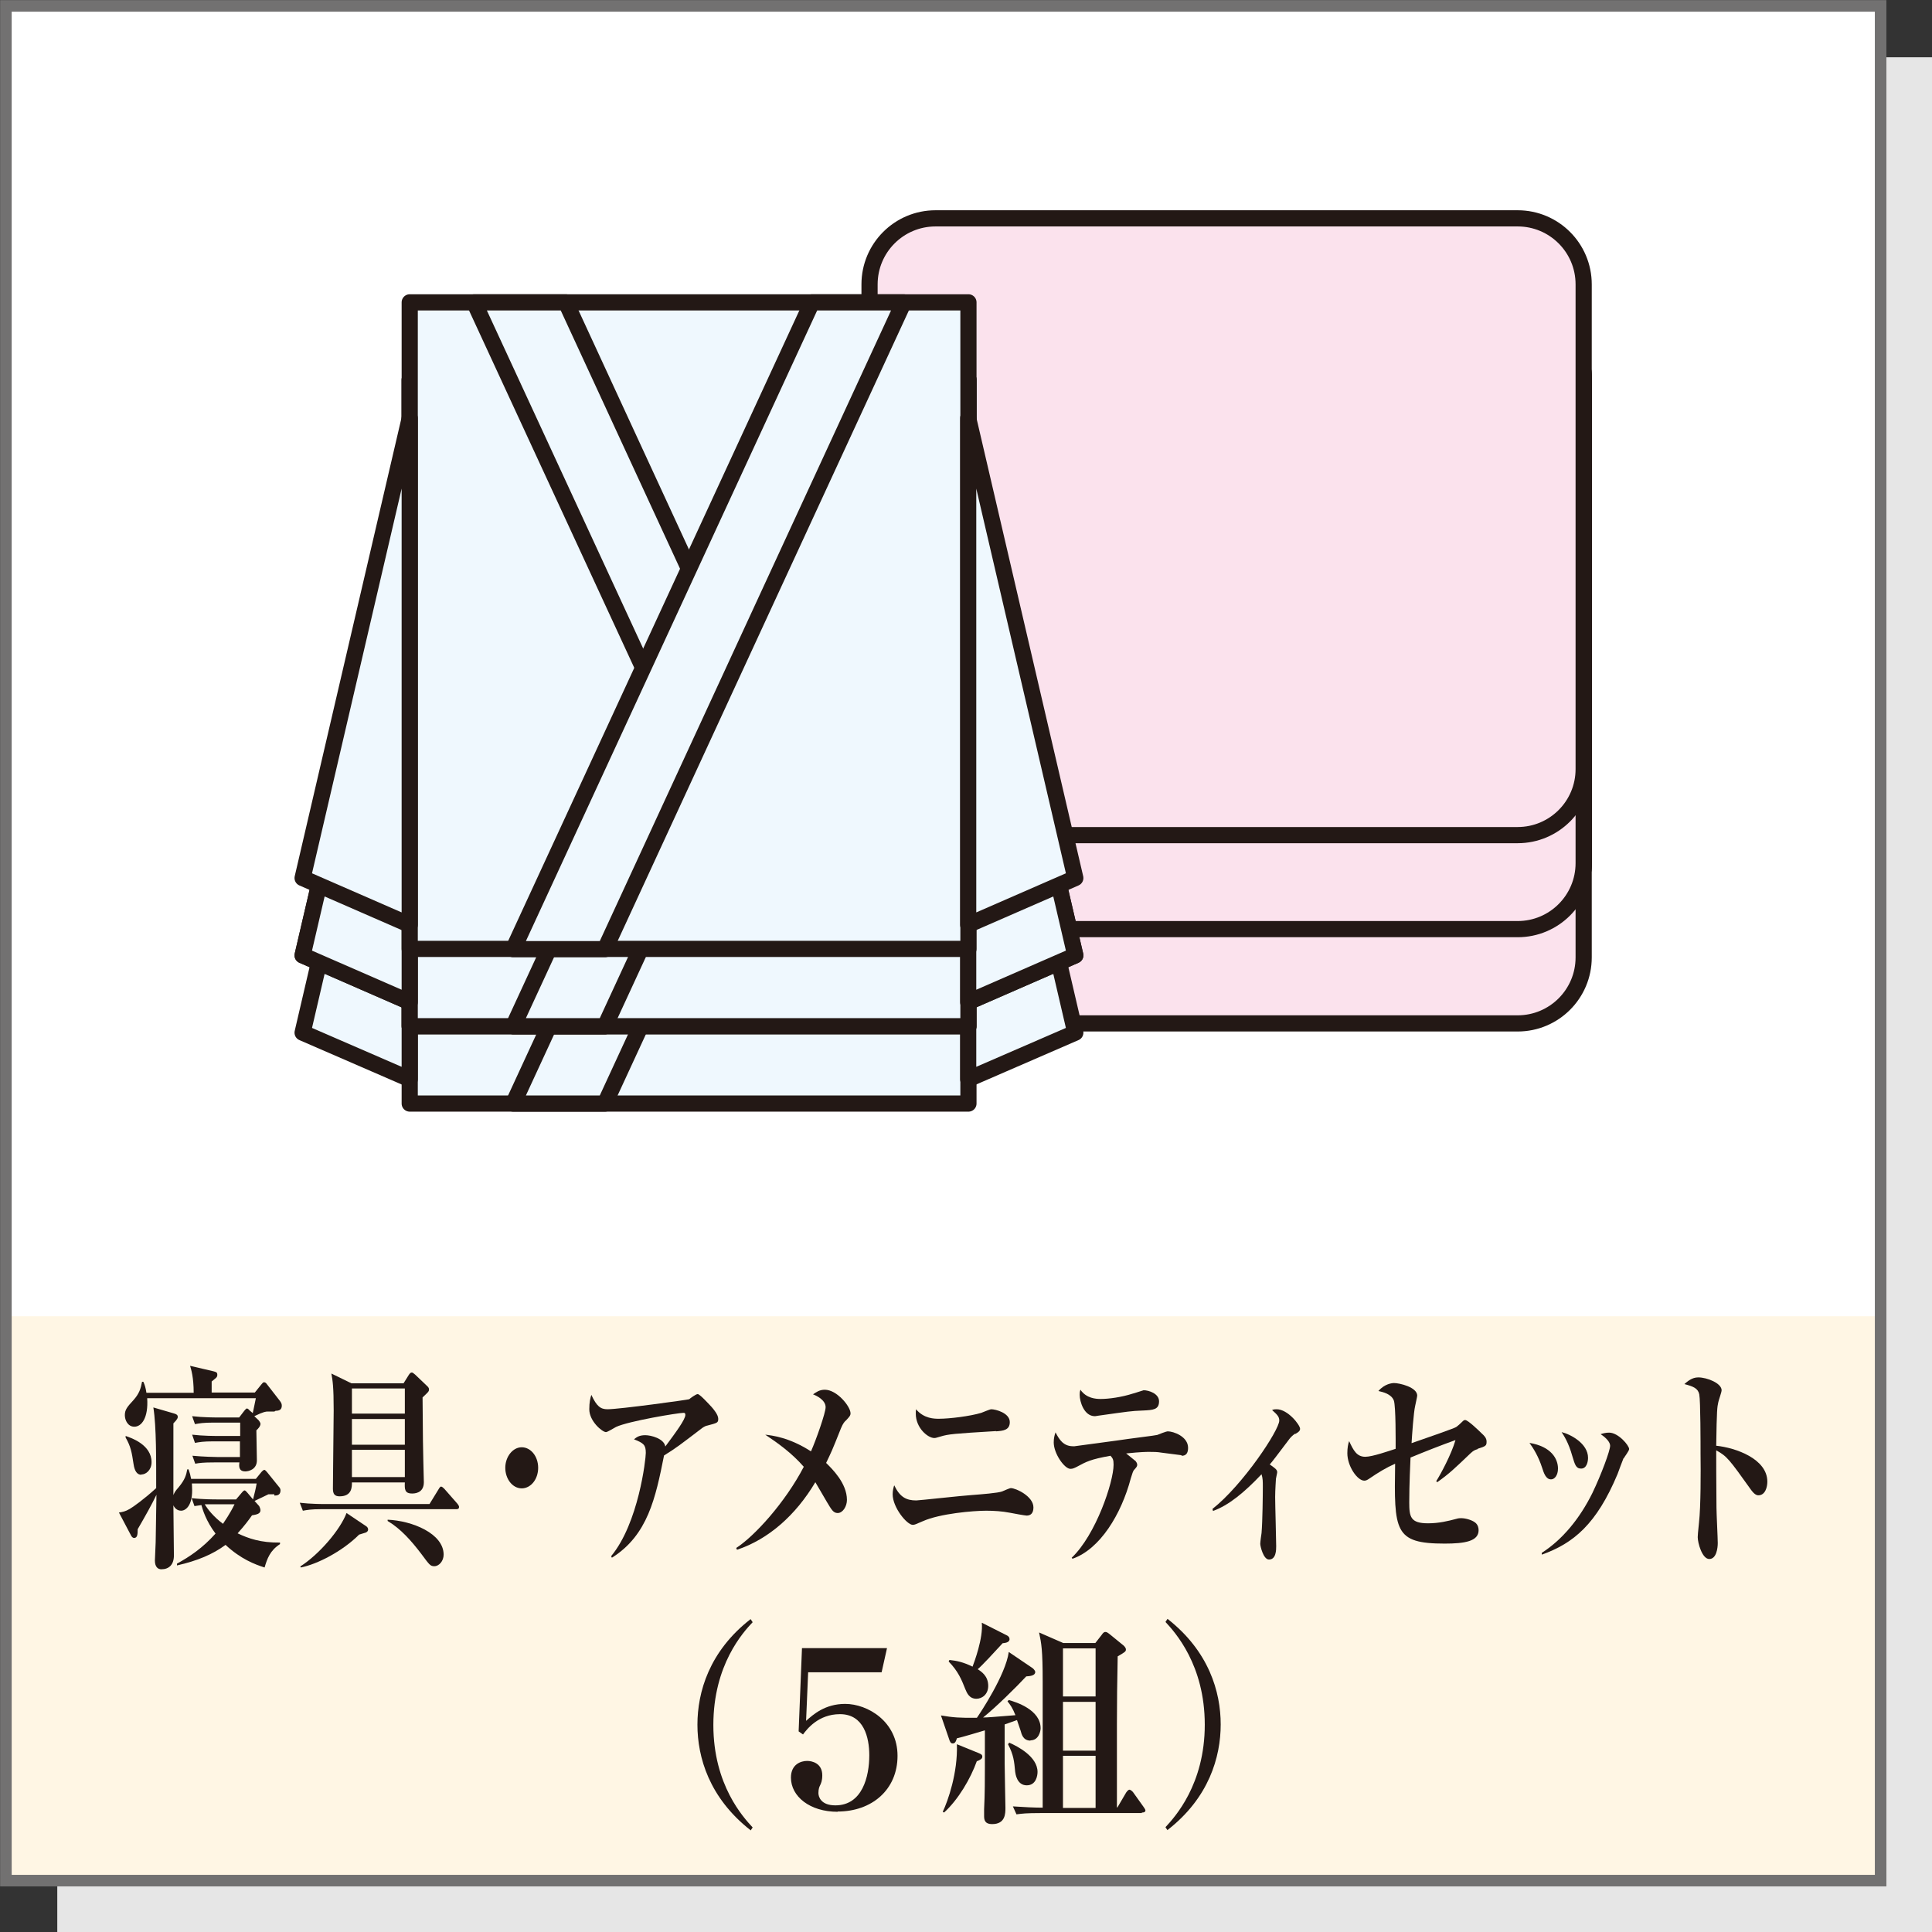 <?xml version="1.0" encoding="UTF-8"?>
<svg id="_レイヤー_2" data-name="レイヤー 2" xmlns="http://www.w3.org/2000/svg" viewBox="0 0 75.21 75.21">
  <rect x="0" y="0" width="75.21" height="75.21" fill="#333333" stroke="none"/>
  <defs>
    <style>
      .cls-1 {
        fill: #fff;
      }

      .cls-2 {
        fill: #eff8fe;
      }

      .cls-2, .cls-3 {
        stroke: #231815;
        stroke-linecap: round;
        stroke-linejoin: round;
        stroke-width: .63px;
      }

      .cls-4 {
        fill: #231815;
      }

      .cls-5 {
        fill: #e6e6e6;
      }

      .cls-3 {
        fill: #fbe2ed;
      }

      .cls-6 {
        fill: none;
        stroke: #727171;
        stroke-miterlimit: 10;
        stroke-width: .45px;
      }

      .cls-7 {
        fill: #fff6e4;
      }
    </style>
  </defs>
  <g id="icon">
    <g>
      <rect class="cls-5" x="2.23" y="2.23" width="72.98" height="72.99"/>
      <rect class="cls-1" x=".23" y=".23" width="72.98" height="72.98"/>
      <rect class="cls-1" x=".23" y=".23" width="72.98" height="51.01"/>
      <rect class="cls-7" x=".23" y="51.24" width="72.98" height="21.97"/>
      <rect class="cls-6" x=".23" y=".23" width="72.98" height="72.98"/>
      <g>
        <path class="cls-3" d="M36.42,12.16h22.66c1.42,0,2.57,1.15,2.57,2.57v18.87c0,1.42-1.15,2.57-2.57,2.57h-22.66c-1.42,0-2.57-1.15-2.57-2.57V14.73c0-1.42,1.15-2.57,2.57-2.57Z"/>
        <path class="cls-3" d="M36.42,12.16h22.66c1.42,0,2.57,1.15,2.57,2.57v18.87c0,1.42-1.15,2.57-2.57,2.57h-22.66c-1.42,0-2.57-1.15-2.57-2.57V14.73c0-1.42,1.15-2.57,2.57-2.57Z"/>
        <path class="cls-3" d="M36.42,15.83h22.66c1.42,0,2.57,1.15,2.57,2.57v18.87c0,1.42-1.15,2.57-2.57,2.57h-22.66c-1.42,0-2.57-1.15-2.57-2.57v-18.87c0-1.42,1.15-2.57,2.57-2.57Z"/>
        <path class="cls-3" d="M36.42,12.16h22.66c1.42,0,2.57,1.15,2.57,2.57v18.87c0,1.42-1.15,2.57-2.57,2.57h-22.66c-1.42,0-2.57-1.15-2.57-2.57V14.73c0-1.42,1.15-2.57,2.57-2.57Z"/>
        <path class="cls-3" d="M36.42,8.5h22.66c1.42,0,2.57,1.15,2.57,2.57v18.87c0,1.42-1.15,2.57-2.57,2.57h-22.66c-1.42,0-2.57-1.15-2.57-2.57V11.07c0-1.42,1.15-2.57,2.57-2.57Z"/>
        <rect class="cls-2" x="15.95" y="17.79" width="21.75" height="25.17"/>
        <polygon class="cls-2" points="26.07 34.25 28.03 30.78 28.03 30.78 22.03 17.79 18.46 17.79 26.07 34.25 26.07 34.25"/>
        <polygon class="cls-2" points="23.55 42.96 19.98 42.96 31.61 17.79 35.18 17.79 23.55 42.96"/>
        <polygon class="cls-2" points="37.69 22.3 41.86 40.2 37.69 42.01 37.69 22.3"/>
        <polygon class="cls-2" points="15.95 22.3 11.78 40.2 15.95 42.01 15.95 22.3"/>
        <rect class="cls-2" x="15.95" y="14.78" width="21.75" height="25.17"/>
        <polygon class="cls-2" points="26.07 31.24 28.03 27.77 28.03 27.77 22.03 14.78 18.46 14.78 26.07 31.24 26.07 31.24"/>
        <polygon class="cls-2" points="23.55 39.95 19.98 39.95 31.61 14.78 35.18 14.78 23.55 39.95"/>
        <polygon class="cls-2" points="37.69 19.29 41.86 37.19 37.69 39.01 37.69 19.29"/>
        <polygon class="cls-2" points="15.95 19.29 11.78 37.19 15.95 39.01 15.95 19.29"/>
        <rect class="cls-2" x="15.95" y="14.78" width="21.75" height="25.17"/>
        <polygon class="cls-2" points="26.07 31.24 28.03 27.77 28.03 27.77 22.03 14.78 18.46 14.78 26.07 31.24 26.07 31.24"/>
        <polygon class="cls-2" points="23.55 39.95 19.98 39.95 31.61 14.78 35.18 14.78 23.55 39.95"/>
        <polygon class="cls-2" points="37.69 19.29 41.86 37.19 37.69 39.01 37.69 19.29"/>
        <polygon class="cls-2" points="15.95 19.29 11.78 37.19 15.95 39.01 15.95 19.29"/>
        <rect class="cls-2" x="15.95" y="11.77" width="21.75" height="25.17"/>
        <polygon class="cls-2" points="26.07 28.23 28.03 24.76 28.03 24.76 22.03 11.77 18.46 11.77 26.07 28.23 26.07 28.23"/>
        <polygon class="cls-2" points="23.55 36.95 19.98 36.95 31.61 11.77 35.18 11.77 23.55 36.95"/>
        <polygon class="cls-2" points="37.69 16.28 41.86 34.18 37.69 36 37.69 16.28"/>
        <polygon class="cls-2" points="15.95 16.28 11.78 34.18 15.95 36 15.95 16.28"/>
      </g>
      <g>
        <path class="cls-4" d="M10.68,58.17h-.23c-.1.05-.41.2-.54.26l.18.2s.05.1.05.16c0,.15-.17.17-.33.2-.14.2-.29.4-.56.7.42.2.9.37,1.65.36v.06c-.39.25-.5.57-.6.91-.38-.12-.93-.33-1.52-.88-.5.37-1.1.62-1.89.8v-.07c.49-.27.99-.6,1.5-1.17-.37-.49-.5-.93-.55-1.11-.14.02-.2.03-.27.04l-.11-.31c.41.05.89.05.97.05h.76l.22-.26s.07-.09.11-.09.08.06.12.1l.21.25c.05-.18.12-.48.14-.62h-2.52c0,.05.01.14.01.27,0,.62-.27.79-.43.79-.07,0-.22-.03-.3-.21,0,.31.02,1.67.02,1.95,0,.36-.19.54-.49.54-.13,0-.25-.09-.25-.34,0-.11.03-.6.03-.71.01-.44.02-1.23.03-1.85-.17.36-.44.84-.73,1.34,0,.2-.01.34-.14.34-.04,0-.08-.03-.11-.08l-.48-.91c.14-.02.25-.04.42-.14.14-.08.56-.38,1.03-.81,0-1.04.01-2.4-.11-3.14l.79.23c.11.03.16.06.16.14,0,.03,0,.08-.17.25,0,.54,0,2.18,0,2.79.05-.11.06-.14.21-.31.24-.29.29-.47.33-.69h.05c.05.14.07.21.1.37h2.52l.22-.27s.07-.08.11-.08c.03,0,.05.03.1.08l.46.57c.05.05.07.1.07.15,0,.2-.16.2-.24.2ZM10.68,54.95c-.08,0-.16,0-.27,0-.05,0-.14,0-.51.18l.16.15s.08.09.08.15c0,.09-.1.2-.16.25,0,.14.02,1.1.02,1.17,0,.36-.33.43-.45.43-.26,0-.25-.2-.23-.35h-.99c-.42,0-.56.02-.73.05l-.11-.31c.42.04.89.05.97.05h.88v-.61h-1.02c-.42,0-.56.03-.73.06l-.11-.32c.42.05.89.05.97.05h.9v-.52h-1.03c-.42,0-.56.03-.73.06l-.11-.31c.42.05.89.05.97.05h.86l.2-.26s.07-.09.1-.09.07.03.11.08l.12.1c.06-.3.07-.32.12-.58h-4.23c.05.77-.22,1.11-.5,1.11-.25,0-.37-.25-.37-.45,0-.21.09-.32.34-.59.22-.25.28-.44.33-.71h.05c.05.11.09.22.12.43h1.84c0-.61-.1-.92-.14-1.05l.9.21c.1.03.16.03.16.14s-.07.13-.22.26c0,.07,0,.37,0,.43h1.68l.25-.31c.05-.06.07-.09.11-.09.05,0,.08.03.13.1l.49.63c.04.06.07.1.07.18,0,.16-.1.2-.24.2ZM5.5,57.41c-.16,0-.26-.14-.3-.41-.07-.47-.11-.69-.31-1.04v-.06c.24.08,1.01.35,1.01,1.02,0,.3-.21.48-.4.48ZM8.3,58.56c-.1,0-.22,0-.33,0,.12.2.34.48.71.76.07-.11.26-.37.45-.76h-.83Z"/>
        <path class="cls-4" d="M17.77,58.75h-5.25c-.42,0-.56.03-.73.06l-.12-.31c.42.05.9.05.97.05h4.08l.35-.57c.04-.07.07-.11.1-.11.04,0,.1.06.13.09l.5.57s.07.08.07.13c0,.08-.05.09-.1.09ZM14.24,59.66s-.16.05-.26.08c-.65.65-1.62,1.15-2.27,1.28l-.02-.04c.75-.48,1.56-1.44,1.8-2.08l.76.51c.05.03.08.08.08.13,0,.07-.05.1-.09.12ZM16.45,54.4c.01,1.73.02,1.93.03,2.49,0,.13.02.7.02.81,0,.44-.38.44-.46.44-.29,0-.29-.17-.28-.43h-2.06c0,.18,0,.54-.48.54-.19,0-.26-.09-.26-.3,0-.48.03-2.61.03-3.04,0-.93-.04-1.17-.09-1.44l.78.38h2.03l.2-.32c.04-.06.07-.1.12-.1.03,0,.06.02.13.08l.44.42c.05.05.1.08.1.16s-.03.1-.25.31ZM15.76,54.05h-2.06v.98h2.06v-.98ZM15.76,55.24h-2.06v1h2.06v-1ZM15.76,56.44h-2.06v1.06h2.06v-1.06ZM16.91,60.97c-.16,0-.19-.05-.51-.48-.38-.5-.8-.98-1.31-1.28v-.05c.96.04,2.18.54,2.18,1.36,0,.25-.18.45-.36.45Z"/>
        <path class="cls-4" d="M20.31,57.94c-.36,0-.64-.37-.64-.8s.29-.8.64-.8.64.35.64.8-.29.8-.64.8Z"/>
        <path class="cls-4" d="M27.51,55.5c-.07.02-.15.07-.2.11-.88.67-.95.73-1.46,1.05-.33,1.65-.63,3.1-2.03,3.98l-.03-.06c1.07-1.29,1.35-3.78,1.35-4.02,0-.31-.08-.38-.46-.53.1-.08.2-.16.44-.16.22,0,.73.13.78.44.4-.54.78-1.05.78-1.23,0-.07-.03-.08-.07-.08-.21,0-2.14.32-2.63.55-.06.03-.33.2-.39.2-.14,0-.65-.42-.65-.89,0-.28.04-.43.08-.56.21.45.36.56.63.56.47,0,3.14-.37,3.18-.39.03-.03.26-.2.33-.2.08,0,.41.36.54.5.07.08.26.3.26.46s-.03.16-.44.27Z"/>
        <path class="cls-4" d="M32.91,55.31c-.1.11-.14.22-.18.31-.35.88-.36.89-.57,1.33.22.22.81.78.81,1.44,0,.25-.16.51-.36.51-.17,0-.24-.13-.42-.43-.15-.25-.41-.71-.45-.77-.76,1.28-1.82,2.22-3.05,2.63l-.03-.07c.71-.46,1.9-1.76,2.63-3.16-.47-.54-1.02-.93-1.5-1.25.26.03.93.1,1.78.65.2-.45.57-1.5.57-1.72,0-.29-.38-.46-.49-.5.12-.08.24-.18.46-.18.47,0,1,.65,1,.92,0,.09-.05.14-.2.3Z"/>
        <path class="cls-4" d="M39.97,59c-.06,0-.56-.09-.65-.11-.31-.06-.62-.08-.93-.08-.5,0-1.8.11-2.47.41-.28.12-.31.14-.39.14-.22,0-.78-.67-.78-1.19,0-.14.03-.26.06-.35.22.46.47.59.86.59.1,0,1.82-.19,2.16-.21.39-.03,1.02-.08,1.18-.14.05-.02.29-.13.34-.13.2,0,.88.32.88.75,0,.21-.09.32-.27.32ZM38.78,55.71c-1.67.1-1.86.12-2.16.21-.18.05-.19.06-.25.06-.25,0-.72-.39-.72-.95,0-.06,0-.1.01-.17.31.37.72.37.89.37.42,0,1.22-.1,1.65-.23.06-.02.33-.14.39-.14.16,0,.72.14.72.5,0,.32-.27.34-.54.36Z"/>
        <path class="cls-4" d="M46,56.65s-.69-.09-.78-.1c-.17-.03-.31-.03-.47-.03-.13,0-.33,0-.91.06.06.05.31.25.37.3.02.03.06.08.06.14,0,.06-.02.09-.13.21-.03.04-.06.12-.12.32-.37,1.4-1.2,2.76-2.27,3.13l-.03-.04c.94-.89,1.63-2.95,1.63-3.62,0-.2-.03-.25-.12-.35-.78.14-.94.23-1.31.43-.1.05-.16.08-.25.08-.23,0-.65-.59-.65-1.03,0-.16.03-.28.07-.39.14.27.3.54.68.54h.06s1.57-.21,1.63-.22c.52-.08,1.54-.2,1.59-.22.07-.03.35-.14.41-.14.22,0,.79.2.79.64,0,.31-.18.31-.26.31ZM44.48,54.91c-.48.02-.5.03-1.72.2-.03,0-.09.02-.14.02-.42,0-.59-.57-.59-.83,0-.07,0-.11.03-.2.23.34.61.36.79.36.31,0,.82-.07,1.25-.21.03,0,.4-.13.42-.13.2,0,.6.13.6.43,0,.33-.23.34-.63.36Z"/>
        <path class="cls-4" d="M50.42,55.81c-.1.06-.18.15-.22.2-.54.71-.6.8-.77,1,.2.14.29.2.29.3,0,.04-.05.23-.05.26,0,.03-.03.43-.03.71,0,.3.04,1.64.04,1.91,0,.14,0,.52-.28.52-.22,0-.34-.52-.34-.61,0-.07.04-.37.05-.42.04-.47.05-1.5.05-1.79,0-.24,0-.33-.05-.5-.67.71-1.28,1.21-1.89,1.43l-.02-.08c1.19-.94,2.6-3.07,2.6-3.44,0-.15-.08-.23-.28-.41.07-.03.12-.03.18-.03.43,0,.91.61.91.76,0,.07-.04.12-.18.2Z"/>
        <path class="cls-4" d="M57.53,56.41c-.13.04-.17.06-.29.17-.62.59-.8.77-1.29,1.12l-.04-.04c.16-.25.59-1.04.75-1.6-.56.2-1.17.44-1.75.68-.01.23-.05,1.04-.05,1.75,0,.56.05.81.73.81.43,0,.79-.09,1.09-.17.1-.03.15-.03.2-.03.18,0,.46.08.58.2.07.07.1.17.1.27,0,.43-.54.52-1.32.52-1.97,0-1.97-.49-1.93-3.11-.34.15-.67.35-.99.57-.1.07-.15.09-.21.09-.27,0-.66-.56-.66-1.07,0-.21.03-.36.07-.47.17.37.3.61.63.61.27,0,.9-.22,1.18-.31,0-.28.01-1.65-.07-1.88-.1-.26-.43-.33-.6-.37.24-.28.53-.31.61-.31.21,0,.9.16.9.49,0,.04-.08.39-.08.4-.06.25-.12,1.12-.14,1.45.58-.2,1.7-.59,1.74-.63.07-.05.19-.16.27-.24.02-.02.04-.03.08-.03.1,0,.51.39.64.52.1.09.19.18.19.32,0,.16-.03.18-.35.28Z"/>
        <path class="cls-4" d="M60.38,57.59c-.2,0-.28-.24-.35-.46-.14-.43-.33-.74-.49-.96.85.14,1.11.62,1.11,1,0,.26-.13.42-.27.42ZM63.2,56.77c-.04.09-.2.53-.23.61-.82,1.96-1.72,2.7-2.95,3.14v-.07c.81-.52,1.48-1.34,1.97-2.33.35-.73.69-1.65.69-1.84,0-.13-.14-.3-.37-.45.09-.03.2-.06.33-.06.36,0,.78.5.78.64,0,.07-.18.3-.21.36ZM61.55,57.17c-.2,0-.24-.15-.34-.48-.15-.54-.34-.82-.42-.94.34.08,1.03.44,1.03,1,0,.15-.05.42-.27.42Z"/>
        <path class="cls-4" d="M68.45,58.21c-.07,0-.16-.04-.29-.22-.85-1.19-.93-1.3-1.35-1.53,0,.23,0,1.26.01,2.23,0,.22.05,1.19.05,1.38s-.05.62-.33.62-.45-.63-.45-.85c0-.1.01-.15.05-.57.07-.61.07-2.01.06-2.68,0-.36,0-2.06-.05-2.31-.05-.24-.24-.31-.58-.4.12-.1.29-.26.54-.26.35,0,.91.23.91.5,0,.08-.12.4-.13.47-.04.18-.06.28-.08,1.69.76.08,1.99.51,1.99,1.4,0,.21-.08.53-.35.53Z"/>
        <path class="cls-4" d="M29.22,71.25c-1.61-1.26-2.07-2.84-2.07-4.11s.46-2.86,2.07-4.11l.08.12c-.37.39-1.53,1.66-1.53,4s1.17,3.6,1.53,3.99l-.08.12Z"/>
        <path class="cls-4" d="M32.61,70.53c-1.09,0-1.82-.6-1.82-1.33,0-.52.39-.65.63-.65.21,0,.59.1.59.56,0,.22-.05.31-.08.38-.03.06-.07.14-.07.31,0,.14.09.48.66.48,1.05,0,1.32-1.12,1.32-1.95,0-.69-.21-1.6-1.14-1.6-.85,0-1.29.59-1.44.79l-.17-.12.13-3.24h3.31l-.21.94h-2.86l-.08,1.89c.28-.25.74-.66,1.52-.66.88,0,2.04.69,2.04,2.02s-1.01,2.17-2.33,2.17Z"/>
        <path class="cls-4" d="M40.12,67.76c-.29,0-.35-.24-.39-.39-.03-.07-.08-.25-.14-.41-.25.09-.37.13-.48.17,0,.24,0,1.31,0,1.52s.03,1.67.03,1.72c0,.23,0,.64-.52.64-.27,0-.31-.15-.31-.31,0-.02,0-.11,0-.27.03-.56.03-1.27.03-1.59v-1.48c-.17.05-.93.28-1.09.31-.03.1-.06.2-.16.2-.08,0-.11-.06-.15-.19l-.31-.9c.47.08.74.1,1.4.09.12-.17,1.12-1.67,1.24-2.56l.93.63s.1.08.1.15c0,.14-.2.16-.35.17-.39.42-1.18,1.2-1.68,1.6.17,0,.39-.02,1.26-.09-.12-.3-.2-.4-.31-.54l.05-.05c.29.08,1.24.38,1.24,1.1,0,.09-.06.47-.4.47ZM38.03,68.55c-.25.7-.73,1.51-1.28,2.01l-.05-.03c.2-.42.59-1.52.55-2.63l.86.35c.06.03.13.05.13.13,0,.09-.07.12-.2.18ZM39.03,63.97c-.32.35-.82.89-.97,1.01.14.09.41.26.41.65,0,.32-.23.5-.46.5-.28,0-.37-.23-.43-.37-.15-.38-.28-.7-.65-1.08l.03-.06c.28.03.53.08.9.26.06-.16.42-1.11.36-1.71l.99.5c.05.03.09.07.09.14,0,.14-.2.15-.28.16ZM39.97,69.5c-.39,0-.44-.46-.45-.52-.04-.42-.06-.66-.28-1.08l.05-.06c.32.14,1.1.54,1.1,1.14,0,.13-.05.52-.42.52ZM44.45,70.58h-3.96c-.52,0-.71.02-.92.05l-.14-.31c.42.03.86.05,1.16.05,0-.77,0-4.19,0-4.89,0-1.27-.05-1.5-.14-1.93l.94.41h1.25l.25-.32c.04-.06.08-.11.14-.11s.09.03.16.08l.54.44s.1.08.1.16c0,.08-.03.1-.32.27-.02.88-.03,1.88-.03,2.64v3.24h.02l.34-.58s.07-.11.13-.11c.04,0,.12.07.14.1l.4.56s.08.11.08.14c0,.08-.07.09-.14.09ZM42.65,64.17h-1.27v1.87h1.27v-1.87ZM42.65,66.25h-1.27v1.9h1.27v-1.9ZM42.65,68.35h-1.27v2.03h1.27v-2.03Z"/>
        <path class="cls-4" d="M45.45,71.25l-.08-.12c.36-.39,1.53-1.66,1.53-3.99s-1.16-3.6-1.53-4l.08-.12c1.61,1.26,2.07,2.84,2.07,4.11s-.46,2.86-2.07,4.11Z"/>
      </g>
    </g>
  </g>
</svg>